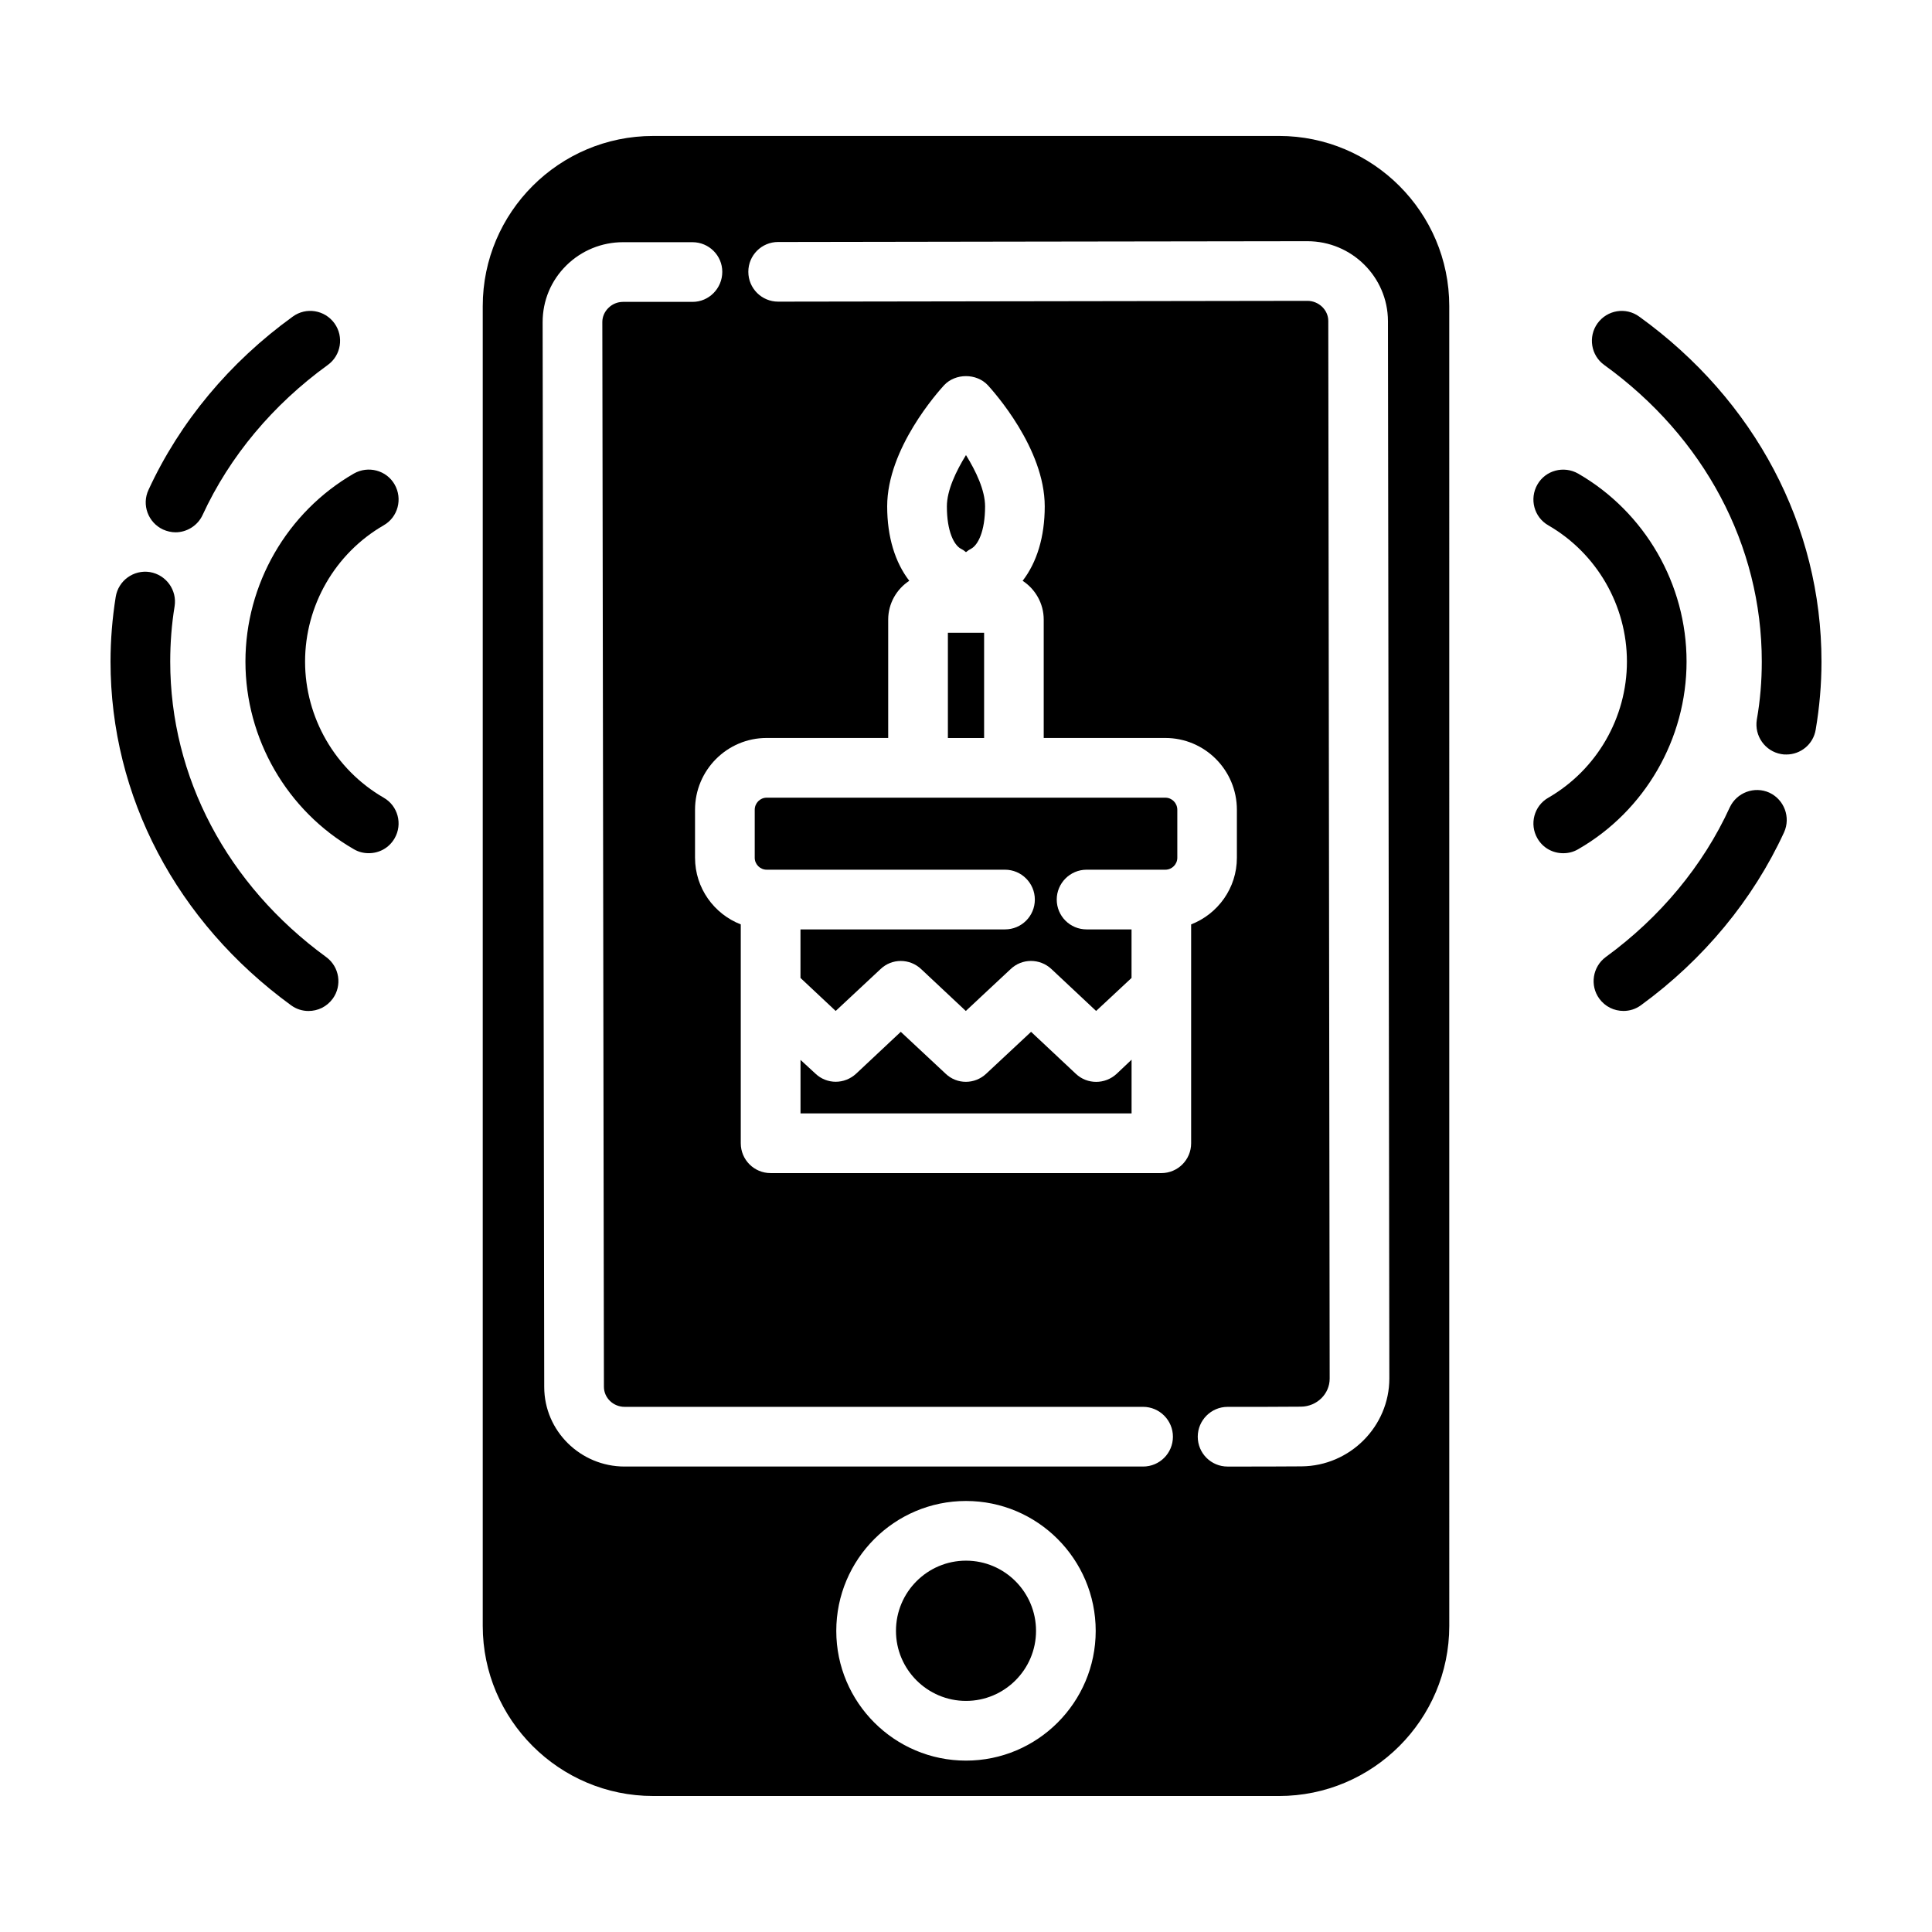 <?xml version="1.0" encoding="UTF-8"?>
<!-- Uploaded to: SVG Repo, www.svgrepo.com, Generator: SVG Repo Mixer Tools -->
<svg fill="#000000" width="800px" height="800px" version="1.1" viewBox="144 144 512 512" xmlns="http://www.w3.org/2000/svg">
 <g>
  <path d="m400 557.59c-10.227 0-18.559 8.328-18.559 18.609 0 10.227 8.332 18.559 18.559 18.559s18.559-8.332 18.559-18.559c0-10.277-8.332-18.609-18.559-18.609z"/>
  <path d="m429.11 428.57-11.863-11.125-11.863 11.074c-3.059 2.902-7.805 2.902-10.809 0l-11.863-11.074-11.809 11.074c-1.531 1.426-3.481 2.16-5.43 2.16s-3.898-0.742-5.375-2.16l-3.953-3.637v14.184h87.734v-14.238l-3.953 3.742c-3.07 2.848-7.816 2.848-10.816 0z"/>
  <path d="m347.17 374.48h63.164c4.379 0 7.91 3.586 7.91 7.91 0 4.379-3.531 7.91-7.91 7.91h-54.199v12.863l9.332 8.75 11.863-11.074c3.004-2.902 7.75-2.902 10.809 0l11.809 11.074 11.863-11.074c3.004-2.902 7.75-2.902 10.809-0.051l11.863 11.125 9.387-8.75v-12.863h-11.914c-4.379 0-7.91-3.531-7.91-7.91 0-4.324 3.531-7.91 7.91-7.91h20.879c1.738 0 3.164-1.426 3.164-3.164v-12.707c0-1.793-1.426-3.215-3.164-3.215h-105.66c-1.738 0-3.164 1.426-3.164 3.215v12.707c0 1.738 1.426 3.164 3.164 3.164z"/>
  <path d="m395.2 311.69h9.598v27.891h-9.598z"/>
  <path d="m398.57 289.38c0.527 0.262 1.004 0.578 1.426 0.945 0.422-0.367 0.898-0.684 1.426-0.945 1.688-0.945 3.637-4.43 3.637-11.18 0-4.273-2.422-9.332-5.062-13.602-2.637 4.273-5.062 9.332-5.062 13.602-0.004 6.75 1.953 10.23 3.637 11.18z"/>
  <path d="m317.06 619.96h165.88c24.887 0 45.133-20.25 45.133-45.082l-0.004-349.77c0-24.832-20.25-45.082-45.133-45.082l-66.641 0.004h-99.23c-24.887 0-45.133 20.25-45.133 45.082v349.77c0 24.832 20.25 45.074 45.133 45.074zm82.938-9.379c-18.977 0-34.375-15.445-34.375-34.375 0-18.977 15.395-34.43 34.375-34.43 18.977 0 34.375 15.445 34.375 34.43 0 18.922-15.398 34.375-34.375 34.375zm-49.773-402.45 66.066-0.105 74.129-0.105h0.051c11.758 0 21.301 9.492 21.352 21.145l0.367 280.23c0 12.707-10.438 23.199-23.25 23.305-5.481 0.051-12.125 0.051-19.613 0.051-4.379 0-7.91-3.531-7.91-7.91 0-4.324 3.531-7.91 7.91-7.91 7.438 0 14.078 0 19.457-0.051 4.219-0.051 7.594-3.375 7.594-7.438l-0.367-280.29c0-2.902-2.527-5.324-5.535-5.324l-140.25 0.211c-4.379 0-7.91-3.531-7.91-7.91-0.004-4.375 3.527-7.902 7.906-7.902zm-22.035 163.18v-12.707c0-10.496 8.488-19.035 18.977-19.035h32.215v-31.371c0-4.273 2.215-8.066 5.586-10.281-3.742-4.852-5.856-11.598-5.856-19.719 0-15.395 13.551-30.422 15.078-32.109 3.008-3.215 8.594-3.215 11.598 0 1.527 1.688 15.078 16.711 15.078 32.109 0 8.121-2.109 14.867-5.856 19.719 3.375 2.215 5.586 6.012 5.586 10.281v31.371h32.215c10.496 0 18.977 8.539 18.977 19.035v12.707c0 8.066-5.062 14.922-12.125 17.664v58c0 4.379-3.531 7.91-7.91 7.91l-103.53-0.004c-4.379 0-7.91-3.531-7.91-7.91v-57.996c-7.062-2.742-12.121-9.598-12.121-17.664zm-34.113-156.96c4.004-3.953 9.387-6.168 15.027-6.168h18.398c4.379 0 7.91 3.531 7.91 7.856 0 4.379-3.531 7.961-7.856 7.961h-18.398c-1.531 0-2.902 0.578-3.953 1.633-1.004 1.004-1.582 2.316-1.582 3.691l0.422 282.18c0 2.953 2.481 5.324 5.481 5.324h137.4c4.379 0 7.91 3.586 7.91 7.91 0 4.379-3.531 7.91-7.91 7.91h-137.4c-11.703 0-21.301-9.438-21.301-21.09l-0.422-282.18c0-5.691 2.215-11.02 6.277-15.027z"/>
  <path d="m578.42 227.91c-3.531-2.586-8.488-1.793-11.074 1.793-2.527 3.531-1.738 8.488 1.793 11.02 26.52 19.141 41.754 47.82 41.754 78.609 0 5.168-0.422 10.332-1.32 15.395-0.684 4.324 2.215 8.383 6.484 9.117 0.473 0.105 0.898 0.105 1.371 0.105 3.742 0 7.117-2.691 7.75-6.59 1.008-5.898 1.535-11.961 1.535-18.027 0-35.957-17.605-69.277-48.293-91.422z"/>
  <path d="m567.82 408.64c1.582 2.16 3.953 3.269 6.434 3.269 1.582 0 3.215-0.473 4.641-1.531 16.555-12.07 29.684-27.945 37.906-45.816 1.793-3.953 0.051-8.645-3.898-10.496-3.953-1.793-8.645-0.051-10.496 3.898-7.062 15.445-18.453 29.156-32.848 39.648-3.527 2.594-4.266 7.551-1.738 11.027z"/>
  <path d="m562.23 269.51c-3.793-2.16-8.645-0.898-10.809 2.902-2.16 3.797-0.898 8.645 2.902 10.809 12.863 7.438 20.828 21.246 20.828 36.117 0 14.816-7.961 28.633-20.828 36.062-3.793 2.16-5.062 7.012-2.902 10.758 1.477 2.586 4.109 3.953 6.852 3.953 1.371 0 2.691-0.316 3.953-1.055 17.715-10.176 28.73-29.262 28.73-49.723 0.012-20.512-11.012-39.598-28.727-49.824z"/>
  <path d="m245.68 283.21c3.793-2.16 5.062-7.012 2.902-10.809-2.16-3.793-7.012-5.062-10.809-2.902-17.715 10.227-28.73 29.316-28.73 49.828 0 20.453 11.02 39.543 28.73 49.723 1.266 0.742 2.586 1.055 3.953 1.055 2.742 0 5.375-1.371 6.852-3.953 2.16-3.742 0.898-8.594-2.902-10.758-12.863-7.438-20.828-21.246-20.828-36.062 0.004-14.875 7.965-28.688 20.832-36.121z"/>
  <path d="m232.65 229.7c-2.586-3.586-7.535-4.379-11.074-1.793-16.711 12.07-29.945 27.945-38.223 45.922-1.844 3.953-0.105 8.645 3.848 10.496 1.055 0.473 2.215 0.742 3.32 0.742 2.953 0 5.856-1.738 7.168-4.586 7.168-15.551 18.668-29.262 33.164-39.754 3.535-2.535 4.328-7.492 1.797-11.027z"/>
  <path d="m221.11 410.39c1.426 1.055 3.059 1.531 4.641 1.531 2.481 0 4.852-1.109 6.434-3.269 2.527-3.481 1.793-8.434-1.738-11.02-26.258-19.145-41.336-47.719-41.336-78.301 0-4.902 0.367-9.805 1.16-14.656 0.684-4.273-2.215-8.332-6.539-9.07-4.324-0.684-8.383 2.266-9.07 6.59-0.898 5.644-1.371 11.395-1.371 17.137 0 35.695 17.449 68.91 47.82 91.059z"/>
 </g>
</svg>